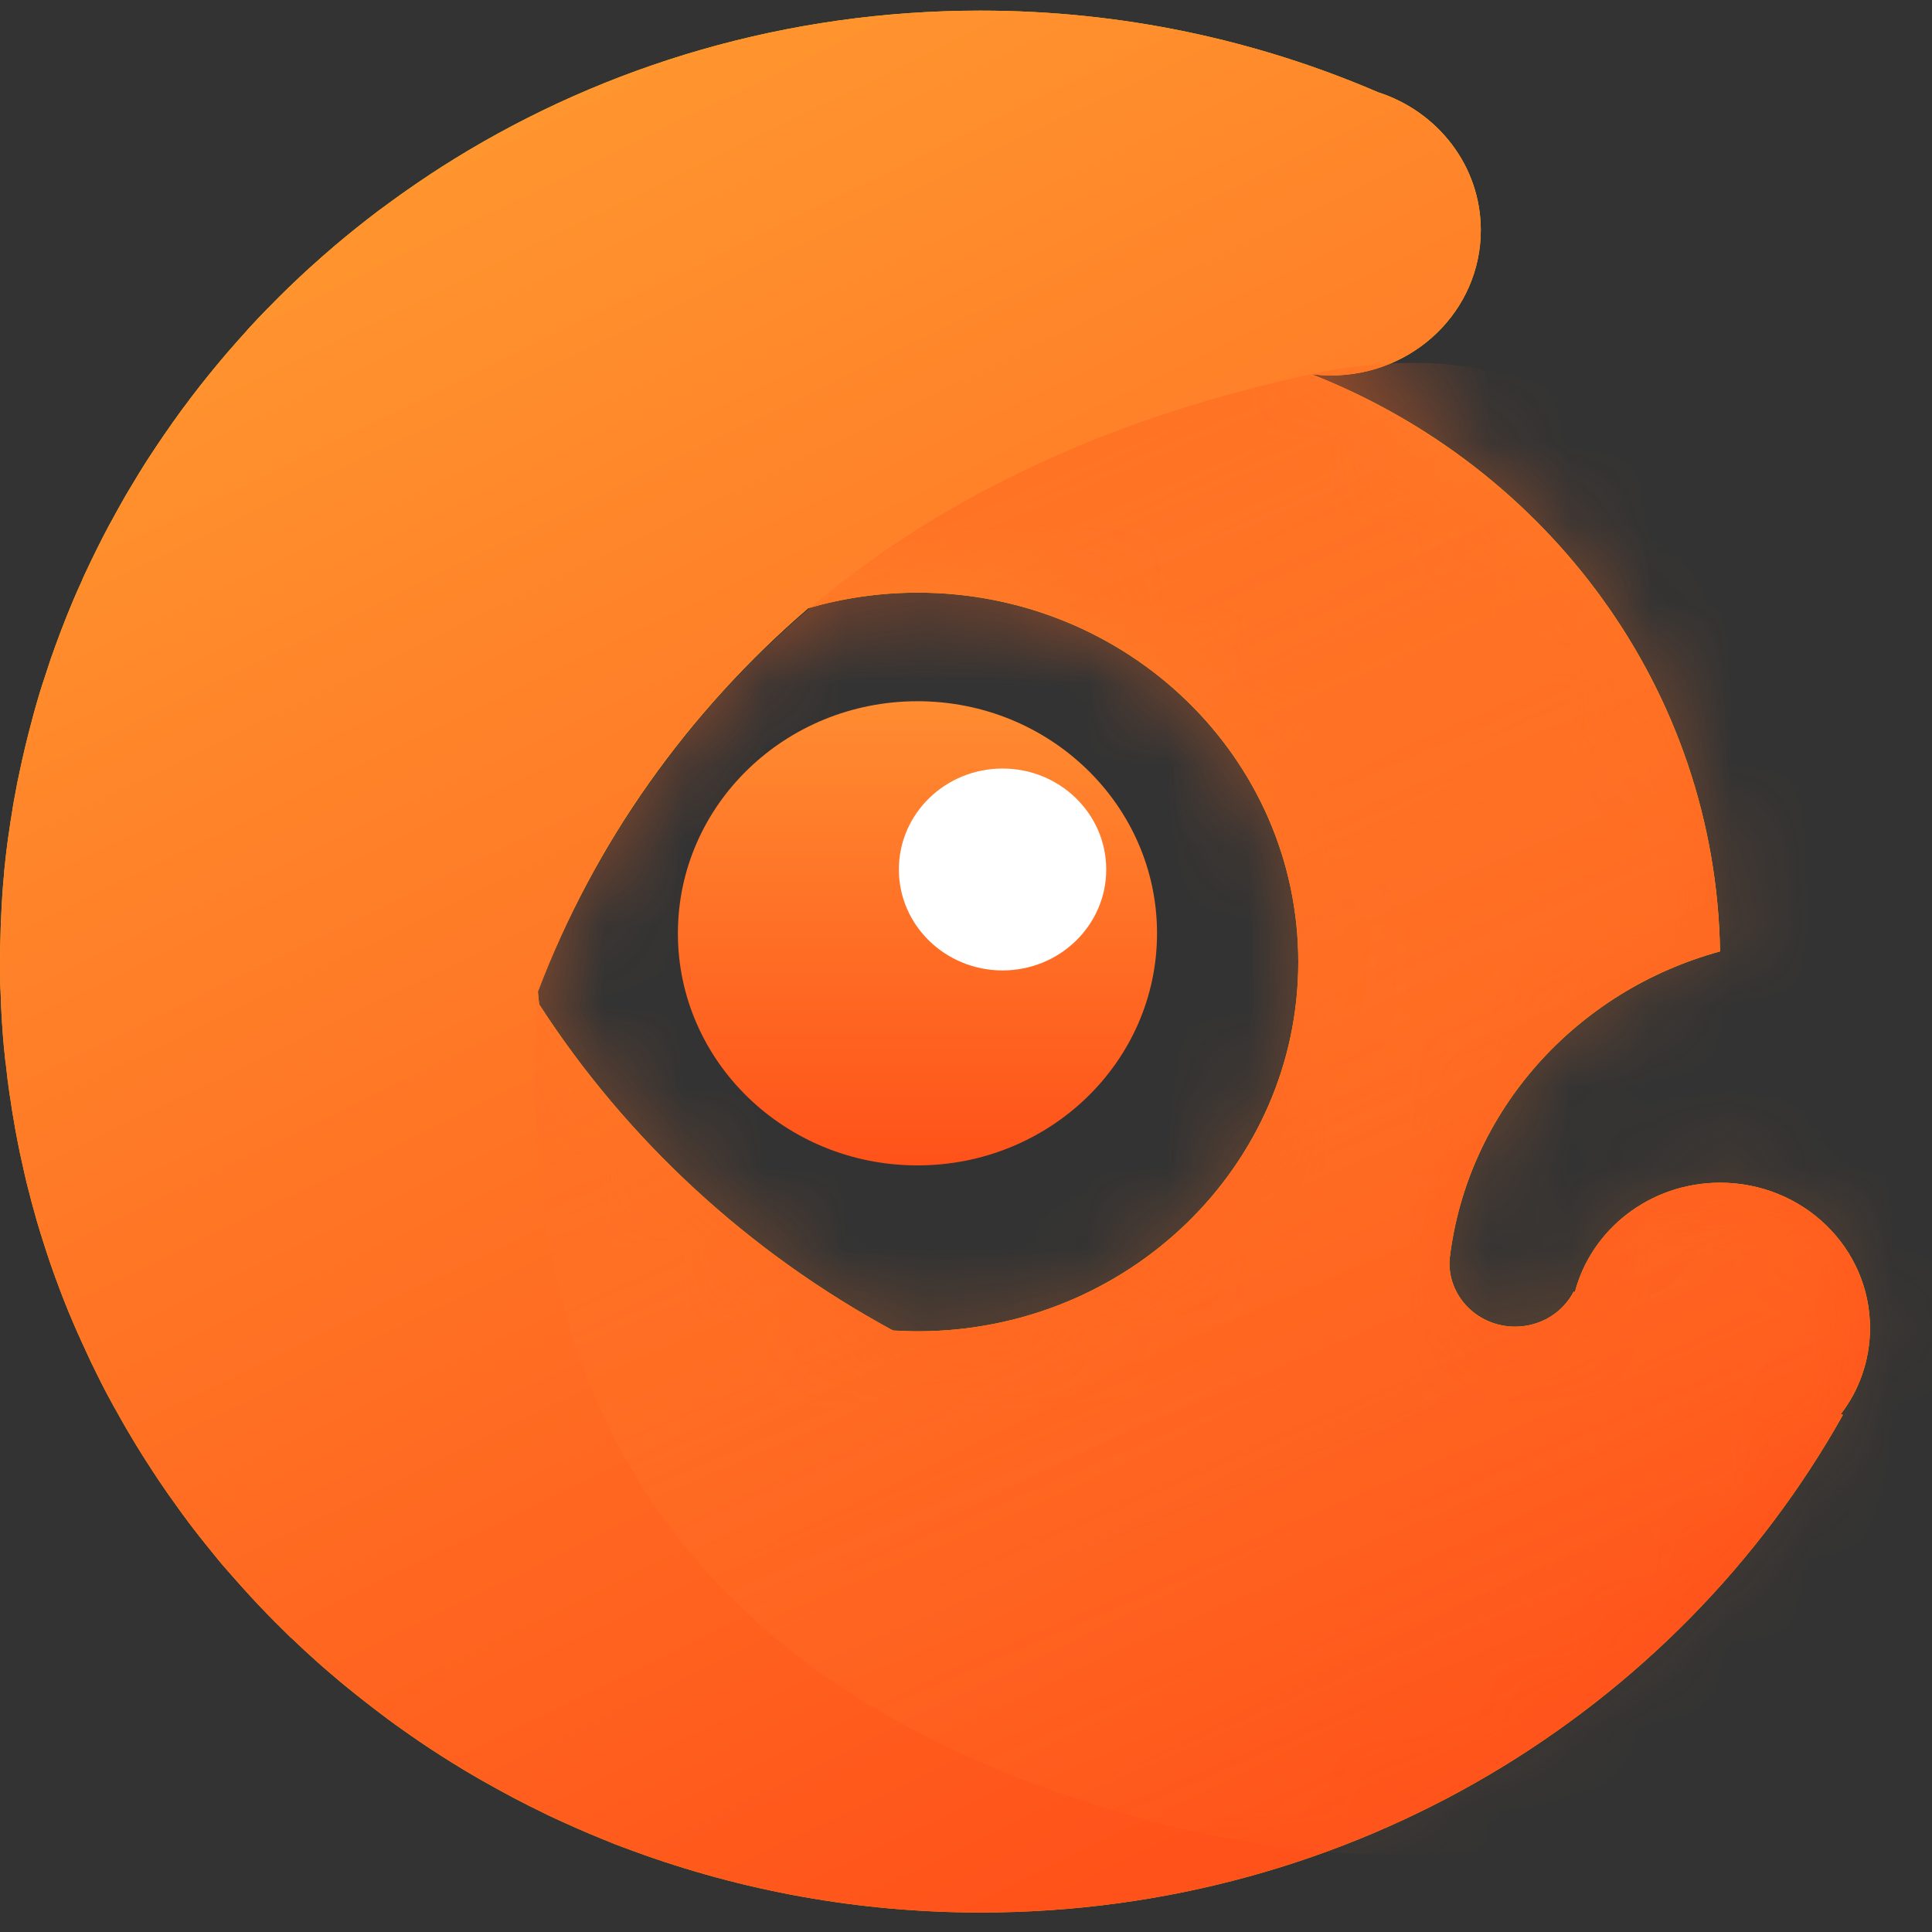 <svg xmlns="http://www.w3.org/2000/svg" xmlns:xlink="http://www.w3.org/1999/xlink" viewBox="0 0 24 24">
 <rect x="0" y="0" width="24" height="24" fill="#333333" stroke="none"/>
 <defs>
      <linearGradient
        id="linearGradient-1"
        x1="20.941%"
        y1="2.415%"
        x2="55.447%"
        y2="100%"
      >
        <stop stop-color="#FF9C31" offset="0.071%" />
        <stop stop-color="#FF521A" offset="100%" />
      </linearGradient>
      <linearGradient
        id="linearGradient-2"
        x1="50%"
        y1="0%"
        x2="50%"
        y2="99.905%"
      >
        <stop stop-color="#FFCC00" offset="0%" />
        <stop stop-color="#FFA500" offset="99.968%" />
      </linearGradient>
      <linearGradient
        id="linearGradient-3"
        x1="10.017%"
        y1="2.415%"
        x2="57.495%"
        y2="100%"
      >
        <stop stop-color="#FF9C31" offset="0.071%" />
        <stop stop-color="#FF521A" offset="100%" />
      </linearGradient>
      <path
        id="path-1"
        d="M23.23,16.497 C23.23,15.499 22.397,14.692 21.368,14.692 C20.498,14.692 19.768,15.271 19.563,16.053 C19.558,16.049 19.555,16.046 19.551,16.041 C19.418,16.302 19.141,16.48 18.821,16.48 C18.371,16.48 18.005,16.127 18.005,15.689 C18.005,15.671 18.007,15.655 18.008,15.636 C18.226,13.803 19.577,12.307 21.367,11.819 C21.314,8.569 19.228,5.799 16.29,4.648 C16.37,4.658 16.452,4.664 16.534,4.664 C17.562,4.664 18.395,3.857 18.395,2.859 C18.395,2.061 17.86,1.384 17.119,1.146 C15.609,0.496 13.937,0.132 12.178,0.132 C9.775,0.132 7.534,0.808 5.647,1.972 C5.647,1.972 5.647,1.972 5.647,1.972 C5.441,2.099 5.24,2.232 5.044,2.37 C5.029,2.38 5.013,2.392 4.998,2.402 C4.913,2.463 4.828,2.524 4.744,2.587 C4.732,2.595 4.722,2.603 4.71,2.611 C4.52,2.755 4.334,2.904 4.153,3.057 C4.142,3.067 4.131,3.077 4.119,3.087 C4.041,3.153 3.964,3.221 3.888,3.29 C3.872,3.304 3.859,3.317 3.843,3.33 C3.76,3.406 3.678,3.482 3.598,3.56 C3.597,3.561 3.593,3.564 3.591,3.566 C3.505,3.65 3.418,3.736 3.333,3.824 C3.329,3.827 3.328,3.83 3.324,3.832 C3.247,3.911 3.171,3.991 3.096,4.073 C3.081,4.09 3.065,4.106 3.052,4.123 C2.985,4.195 2.921,4.27 2.856,4.344 C2.844,4.359 2.832,4.372 2.818,4.387 C2.667,4.564 2.52,4.745 2.379,4.93 C2.367,4.947 2.353,4.963 2.342,4.98 C2.284,5.056 2.227,5.132 2.173,5.21 C2.158,5.231 2.142,5.251 2.129,5.272 C2.069,5.357 2.011,5.441 1.955,5.525 C1.948,5.535 1.941,5.545 1.935,5.555 C1.87,5.652 1.805,5.751 1.744,5.852 C1.737,5.864 1.73,5.875 1.723,5.885 C1.671,5.971 1.619,6.057 1.568,6.143 C1.555,6.167 1.539,6.192 1.526,6.217 C1.482,6.295 1.437,6.374 1.395,6.453 C1.383,6.476 1.369,6.499 1.357,6.521 C1.25,6.722 1.148,6.929 1.051,7.137 C1.039,7.162 1.027,7.188 1.017,7.215 C0.981,7.294 0.945,7.373 0.911,7.454 C0.899,7.484 0.886,7.514 0.874,7.543 C0.838,7.629 0.804,7.717 0.77,7.804 C0.763,7.824 0.754,7.842 0.748,7.862 C0.707,7.969 0.668,8.078 0.63,8.186 C0.623,8.206 0.616,8.227 0.61,8.247 C0.581,8.334 0.552,8.422 0.523,8.511 C0.513,8.544 0.502,8.577 0.492,8.61 C0.468,8.691 0.444,8.772 0.422,8.853 C0.414,8.884 0.405,8.916 0.397,8.947 C0.337,9.169 0.284,9.392 0.237,9.618 C0.23,9.651 0.223,9.684 0.216,9.717 C0.201,9.799 0.186,9.88 0.17,9.963 C0.163,9.999 0.158,10.036 0.152,10.074 C0.136,10.163 0.124,10.252 0.111,10.341 C0.107,10.368 0.102,10.394 0.099,10.42 C0.083,10.536 0.07,10.65 0.058,10.766 C0.054,10.792 0.053,10.82 0.051,10.847 C0.043,10.936 0.034,11.027 0.029,11.117 C0.026,11.155 0.024,11.195 0.022,11.233 C0.017,11.317 0.014,11.402 0.01,11.486 C0.009,11.522 0.007,11.558 0.007,11.593 C0.003,11.712 -1.13686838e-13,11.829 -1.13686838e-13,11.948 C-1.13686838e-13,12.041 0.002,12.133 0.003,12.226 C0.003,12.254 0.005,12.284 0.007,12.312 C0.009,12.376 0.012,12.442 0.014,12.507 C0.015,12.538 0.017,12.569 0.019,12.599 C0.022,12.667 0.027,12.734 0.032,12.802 C0.034,12.827 0.036,12.852 0.037,12.875 C0.044,12.966 0.053,13.057 0.063,13.146 C0.065,13.164 0.066,13.182 0.07,13.199 C0.078,13.271 0.087,13.344 0.095,13.417 C0.099,13.446 0.104,13.476 0.107,13.507 C0.116,13.569 0.124,13.631 0.135,13.692 C0.14,13.722 0.143,13.752 0.148,13.783 C0.16,13.854 0.172,13.924 0.184,13.995 C0.187,14.013 0.191,14.033 0.194,14.051 C0.209,14.138 0.228,14.224 0.245,14.312 C0.25,14.338 0.257,14.363 0.262,14.389 C0.276,14.452 0.289,14.513 0.303,14.574 C0.31,14.606 0.318,14.637 0.325,14.669 C0.339,14.726 0.354,14.786 0.37,14.844 C0.376,14.873 0.385,14.901 0.392,14.931 C0.414,15.01 0.436,15.09 0.458,15.169 C0.461,15.182 0.467,15.195 0.47,15.209 C0.492,15.285 0.516,15.359 0.54,15.435 C0.55,15.465 0.56,15.496 0.569,15.526 C0.586,15.58 0.605,15.635 0.623,15.688 C0.635,15.721 0.645,15.752 0.657,15.785 C0.676,15.84 0.696,15.894 0.717,15.949 C0.727,15.977 0.737,16.005 0.748,16.033 C0.778,16.112 0.809,16.19 0.84,16.267 C0.85,16.294 0.862,16.319 0.872,16.343 C0.894,16.398 0.918,16.452 0.942,16.507 C0.955,16.54 0.971,16.573 0.986,16.606 C1.006,16.654 1.029,16.7 1.051,16.748 C1.066,16.781 1.081,16.816 1.097,16.849 C1.121,16.9 1.144,16.951 1.17,17.001 C1.184,17.029 1.197,17.057 1.211,17.085 C1.247,17.158 1.284,17.23 1.321,17.301 C1.338,17.334 1.357,17.367 1.374,17.399 C1.398,17.442 1.42,17.486 1.446,17.529 C1.466,17.564 1.485,17.6 1.505,17.635 C1.529,17.676 1.551,17.716 1.575,17.757 C1.596,17.792 1.616,17.826 1.637,17.861 C1.664,17.907 1.691,17.952 1.72,17.998 C1.752,18.051 1.786,18.104 1.82,18.157 C1.846,18.198 1.873,18.239 1.899,18.279 C1.923,18.315 1.948,18.352 1.972,18.39 C1.996,18.424 2.018,18.459 2.042,18.492 C2.067,18.53 2.093,18.566 2.12,18.604 C2.144,18.637 2.166,18.67 2.19,18.702 C2.217,18.74 2.243,18.776 2.27,18.814 C2.296,18.847 2.321,18.882 2.345,18.915 C2.394,18.981 2.445,19.045 2.496,19.11 C2.519,19.138 2.541,19.166 2.563,19.194 C2.594,19.232 2.626,19.272 2.657,19.31 C2.679,19.336 2.701,19.363 2.723,19.391 C2.755,19.43 2.788,19.468 2.822,19.506 C2.842,19.529 2.863,19.552 2.883,19.576 C2.961,19.665 3.04,19.752 3.12,19.84 C3.125,19.846 3.132,19.853 3.137,19.858 C3.174,19.899 3.213,19.939 3.251,19.979 C3.271,20 3.292,20.02 3.31,20.041 C3.348,20.081 3.387,20.119 3.426,20.159 C3.447,20.178 3.465,20.198 3.486,20.218 C3.527,20.258 3.568,20.299 3.608,20.339 C3.617,20.347 3.626,20.355 3.636,20.363 C3.729,20.453 3.823,20.54 3.92,20.626 C3.93,20.634 3.941,20.644 3.949,20.652 C3.993,20.692 4.039,20.732 4.085,20.771 C4.102,20.786 4.121,20.801 4.138,20.816 C4.184,20.856 4.23,20.894 4.276,20.932 C4.291,20.943 4.305,20.956 4.32,20.968 C4.479,21.097 4.639,21.222 4.804,21.345 C4.814,21.353 4.824,21.359 4.835,21.368 C4.886,21.406 4.938,21.444 4.99,21.48 C5.005,21.49 5.019,21.501 5.034,21.511 C5.087,21.549 5.141,21.586 5.194,21.622 C5.199,21.625 5.204,21.629 5.211,21.634 C5.388,21.754 5.569,21.87 5.752,21.98 C5.763,21.987 5.775,21.994 5.785,22 C5.843,22.035 5.899,22.068 5.957,22.101 C5.969,22.108 5.981,22.114 5.993,22.121 C6.245,22.264 6.502,22.402 6.764,22.527 C6.776,22.532 6.788,22.539 6.798,22.544 C6.861,22.573 6.922,22.603 6.985,22.631 C6.992,22.634 7.001,22.638 7.008,22.641 C7.21,22.734 7.415,22.819 7.622,22.902 C7.626,22.904 7.631,22.905 7.634,22.907 C7.699,22.932 7.765,22.957 7.832,22.981 C7.844,22.986 7.857,22.991 7.869,22.995 C9.211,23.487 10.664,23.758 12.183,23.758 C16.808,23.758 20.83,21.257 22.894,17.575 C22.884,17.574 22.875,17.57 22.865,17.569 C23.092,17.276 23.23,16.902 23.23,16.497 Z M6.698,12.477 C6.691,12.424 6.686,12.371 6.682,12.318 C7.384,10.468 8.549,8.837 10.04,7.555 C10.47,7.431 10.926,7.362 11.398,7.362 C14.01,7.362 16.128,9.416 16.128,11.95 C16.128,14.484 14.01,16.538 11.398,16.538 C11.295,16.538 11.193,16.533 11.093,16.528 C9.3,15.557 7.786,14.16 6.698,12.477 Z"
      />
      <linearGradient
        id="linearGradient-4"
        x1="23.39%"
        y1="-34.668%"
        x2="77.451%"
        y2="99.884%"
      >
        <stop stop-color="#FF521A" stop-opacity="0.719" offset="0%" />
        <stop stop-color="#FF8C31" stop-opacity="0" offset="100%" />
      </linearGradient>
      <linearGradient id="linearGradient-5" x1="50%" y1="0%" x2="50%" y2="100%">
        <stop stop-color="#FF8C31" offset="0%" />
        <stop stop-color="#FF521A" offset="100%" />
      </linearGradient>
      <filter
        id="filter-1"
        x="-19.2%"
        y="-29.7%"
        width="138.4%"
        height="159.3%"
        filterUnits="objectBoundingBox"
      >
        <feOffset dx="0" dy="8" in="SourceAlpha" result="shadowOffsetOuter1" />
        <feGaussianBlur
          stdDeviation="7.5"
          in="shadowOffsetOuter1"
          result="shadowBlurOuter1"
        />
        <feColorMatrix
          values="0 0 0 0 0   0 0 0 0 0   0 0 0 0 0  0 0 0 0.16 0"
          type="matrix"
          in="shadowBlurOuter1"
          result="shadowMatrixOuter1"
        />
        <feMerge>
          <feMergeNode in="shadowMatrixOuter1" />
          <feMergeNode in="SourceGraphic" />
        </feMerge>
      </filter>
    </defs>
<g stroke="none" stroke-width="1" fill="none" fill-rule="evenodd">
  <g>
    <path d="M23.23,16.497 C23.23,15.499 22.397,14.692 21.368,14.692 C20.498,14.692 19.768,15.271 19.563,16.053 C19.558,16.049 19.555,16.046 19.551,16.041 C19.418,16.302 19.141,16.48 18.821,16.48 C18.371,16.48 18.005,16.127 18.005,15.689 C18.005,15.671 18.007,15.655 18.008,15.636 C18.226,13.803 19.577,12.307 21.367,11.819 C21.314,8.569 19.228,5.799 16.29,4.648 C16.37,4.658 16.452,4.664 16.534,4.664 C17.562,4.664 18.395,3.857 18.395,2.859 C18.395,2.061 17.86,1.384 17.119,1.146 C15.609,0.496 13.937,0.132 12.178,0.132 C9.775,0.132 7.534,0.808 5.647,1.972 C5.647,1.972 5.647,1.972 5.647,1.972 C5.441,2.099 5.24,2.232 5.044,2.37 C5.029,2.38 5.013,2.392 4.998,2.402 C4.913,2.463 4.828,2.524 4.744,2.587 C4.732,2.595 4.722,2.603 4.71,2.611 C4.52,2.755 4.334,2.904 4.153,3.057 C4.142,3.067 4.131,3.077 4.119,3.087 C4.041,3.153 3.964,3.221 3.888,3.29 C3.872,3.304 3.859,3.317 3.843,3.33 C3.76,3.406 3.678,3.482 3.598,3.56 C3.597,3.561 3.593,3.564 3.591,3.566 C3.505,3.65 3.418,3.736 3.333,3.824 C3.329,3.827 3.328,3.83 3.324,3.832 C3.247,3.911 3.171,3.991 3.096,4.073 C3.081,4.09 3.065,4.106 3.052,4.123 C2.985,4.195 2.921,4.27 2.856,4.344 C2.844,4.359 2.832,4.372 2.818,4.387 C2.667,4.564 2.52,4.745 2.379,4.93 C2.367,4.947 2.353,4.963 2.342,4.98 C2.284,5.056 2.227,5.132 2.173,5.21 C2.158,5.231 2.142,5.251 2.129,5.272 C2.069,5.357 2.011,5.441 1.955,5.525 C1.948,5.535 1.941,5.545 1.935,5.555 C1.87,5.652 1.805,5.751 1.744,5.852 C1.737,5.864 1.73,5.875 1.723,5.885 C1.671,5.971 1.619,6.057 1.568,6.143 C1.555,6.167 1.539,6.192 1.526,6.217 C1.482,6.295 1.437,6.374 1.395,6.453 C1.383,6.476 1.369,6.499 1.357,6.521 C1.25,6.722 1.148,6.929 1.051,7.137 C1.039,7.162 1.027,7.188 1.017,7.215 C0.981,7.294 0.945,7.373 0.911,7.454 C0.899,7.484 0.886,7.514 0.874,7.543 C0.838,7.629 0.804,7.717 0.77,7.804 C0.763,7.824 0.754,7.842 0.748,7.862 C0.707,7.969 0.668,8.078 0.63,8.186 C0.623,8.206 0.616,8.227 0.61,8.247 C0.581,8.334 0.552,8.422 0.523,8.511 C0.513,8.544 0.502,8.577 0.492,8.61 C0.468,8.691 0.444,8.772 0.422,8.853 C0.414,8.884 0.405,8.916 0.397,8.947 C0.337,9.169 0.284,9.392 0.237,9.618 C0.23,9.651 0.223,9.684 0.216,9.717 C0.201,9.799 0.186,9.88 0.17,9.963 C0.163,9.999 0.158,10.036 0.152,10.074 C0.136,10.163 0.124,10.252 0.111,10.341 C0.107,10.368 0.102,10.394 0.099,10.42 C0.083,10.536 0.07,10.65 0.058,10.766 C0.054,10.792 0.053,10.82 0.051,10.847 C0.043,10.936 0.034,11.027 0.029,11.117 C0.026,11.155 0.024,11.195 0.022,11.233 C0.017,11.317 0.014,11.402 0.01,11.486 C0.009,11.522 0.007,11.558 0.007,11.593 C0.003,11.712 -1.13686838e-13,11.829 -1.13686838e-13,11.948 C-1.13686838e-13,12.041 0.002,12.133 0.003,12.226 C0.003,12.254 0.005,12.284 0.007,12.312 C0.009,12.376 0.012,12.442 0.014,12.507 C0.015,12.538 0.017,12.569 0.019,12.599 C0.022,12.667 0.027,12.734 0.032,12.802 C0.034,12.827 0.036,12.852 0.037,12.875 C0.044,12.966 0.053,13.057 0.063,13.146 C0.065,13.164 0.066,13.182 0.07,13.199 C0.078,13.271 0.087,13.344 0.095,13.417 C0.099,13.446 0.104,13.476 0.107,13.507 C0.116,13.569 0.124,13.631 0.135,13.692 C0.14,13.722 0.143,13.752 0.148,13.783 C0.16,13.854 0.172,13.924 0.184,13.995 C0.187,14.013 0.191,14.033 0.194,14.051 C0.209,14.138 0.228,14.224 0.245,14.312 C0.25,14.338 0.257,14.363 0.262,14.389 C0.276,14.452 0.289,14.513 0.303,14.574 C0.31,14.606 0.318,14.637 0.325,14.669 C0.339,14.726 0.354,14.786 0.37,14.844 C0.376,14.873 0.385,14.901 0.392,14.931 C0.414,15.01 0.436,15.09 0.458,15.169 C0.461,15.182 0.467,15.195 0.47,15.209 C0.492,15.285 0.516,15.359 0.54,15.435 C0.55,15.465 0.56,15.496 0.569,15.526 C0.586,15.58 0.605,15.635 0.623,15.688 C0.635,15.721 0.645,15.752 0.657,15.785 C0.676,15.84 0.696,15.894 0.717,15.949 C0.727,15.977 0.737,16.005 0.748,16.033 C0.778,16.112 0.809,16.19 0.84,16.267 C0.85,16.294 0.862,16.319 0.872,16.343 C0.894,16.398 0.918,16.452 0.942,16.507 C0.955,16.54 0.971,16.573 0.986,16.606 C1.006,16.654 1.029,16.7 1.051,16.748 C1.066,16.781 1.081,16.816 1.097,16.849 C1.121,16.9 1.144,16.951 1.17,17.001 C1.184,17.029 1.197,17.057 1.211,17.085 C1.247,17.158 1.284,17.23 1.321,17.301 C1.338,17.334 1.357,17.367 1.374,17.399 C1.398,17.442 1.42,17.486 1.446,17.529 C1.466,17.564 1.485,17.6 1.505,17.635 C1.529,17.676 1.551,17.716 1.575,17.757 C1.596,17.792 1.616,17.826 1.637,17.861 C1.664,17.907 1.691,17.952 1.72,17.998 C1.752,18.051 1.786,18.104 1.82,18.157 C1.846,18.198 1.873,18.239 1.899,18.279 C1.923,18.315 1.948,18.352 1.972,18.39 C1.996,18.424 2.018,18.459 2.042,18.492 C2.067,18.53 2.093,18.566 2.12,18.604 C2.144,18.637 2.166,18.67 2.19,18.702 C2.217,18.74 2.243,18.776 2.27,18.814 C2.296,18.847 2.321,18.882 2.345,18.915 C2.394,18.981 2.445,19.045 2.496,19.11 C2.519,19.138 2.541,19.166 2.563,19.194 C2.594,19.232 2.626,19.272 2.657,19.31 C2.679,19.336 2.701,19.363 2.723,19.391 C2.755,19.43 2.788,19.468 2.822,19.506 C2.842,19.529 2.863,19.552 2.883,19.576 C2.961,19.665 3.04,19.752 3.12,19.84 C3.125,19.846 3.132,19.853 3.137,19.858 C3.174,19.899 3.213,19.939 3.251,19.979 C3.271,20 3.292,20.02 3.31,20.041 C3.348,20.081 3.387,20.119 3.426,20.159 C3.447,20.178 3.465,20.198 3.486,20.218 C3.527,20.258 3.568,20.299 3.608,20.339 C3.617,20.347 3.626,20.355 3.636,20.363 C3.729,20.453 3.823,20.54 3.92,20.626 C3.93,20.634 3.941,20.644 3.949,20.652 C3.993,20.692 4.039,20.732 4.085,20.771 C4.102,20.786 4.121,20.801 4.138,20.816 C4.184,20.856 4.23,20.894 4.276,20.932 C4.291,20.943 4.305,20.956 4.32,20.968 C4.479,21.097 4.639,21.222 4.804,21.345 C4.814,21.353 4.824,21.359 4.835,21.368 C4.886,21.406 4.938,21.444 4.99,21.48 C5.005,21.49 5.019,21.501 5.034,21.511 C5.087,21.549 5.141,21.586 5.194,21.622 C5.199,21.625 5.204,21.629 5.211,21.634 C5.388,21.754 5.569,21.87 5.752,21.98 C5.763,21.987 5.775,21.994 5.785,22 C5.843,22.035 5.899,22.068 5.957,22.101 C5.969,22.108 5.981,22.114 5.993,22.121 C6.245,22.264 6.502,22.402 6.764,22.527 C6.776,22.532 6.788,22.539 6.798,22.544 C6.861,22.573 6.922,22.603 6.985,22.631 C6.992,22.634 7.001,22.638 7.008,22.641 C7.21,22.734 7.415,22.819 7.622,22.902 C7.626,22.904 7.631,22.905 7.634,22.907 C7.699,22.932 7.765,22.957 7.832,22.981 C7.844,22.986 7.857,22.991 7.869,22.995 C9.211,23.487 10.664,23.758 12.183,23.758 C16.808,23.758 20.83,21.257 22.894,17.575 C22.884,17.574 22.875,17.57 22.865,17.569 C23.092,17.276 23.23,16.902 23.23,16.497 Z M6.698,12.477 C6.691,12.424 6.686,12.371 6.682,12.318 C7.384,10.468 8.549,8.837 10.04,7.555 C10.47,7.431 10.926,7.362 11.398,7.362 C14.01,7.362 16.128,9.416 16.128,11.95 C16.128,14.484 14.01,16.538 11.398,16.538 C11.295,16.538 11.193,16.533 11.093,16.528 C9.3,15.557 7.786,14.16 6.698,12.477 Z" fill="url(#linearGradient-2)" fill-rule="nonzero"/>
      <mask id="mask-5" fill="white">
        <use xmlns:xlink="http://www.w3.org/1999/xlink" xlink:href="#path-1"/>
      </mask>
      <use fill="url(#linearGradient-3)" fill-rule="nonzero" xmlns:xlink="http://www.w3.org/1999/xlink" xlink:href="#path-1"/>
      <path d="M6.682,12.254 C8.374,8.202 11.576,5.667 16.29,4.648 C21.004,3.629 23.973,8.15 25.195,18.211 C22.427,22.592 18.554,23.992 13.576,22.411 C8.598,20.829 6.3,17.444 6.682,12.254 Z" fill="url(#linearGradient-4)" fill-rule="nonzero" mask="url(#mask-5)"/>
    </g>
    <g transform="translate(8.421, 8.711)">
      <ellipse fill="url(#linearGradient-5)" fill-rule="nonzero" cx="2.976" cy="2.883" rx="2.976" ry="2.883"/>
      <ellipse fill="#FFFFFF" cx="4.033" cy="2.09" rx="1.288" ry="1.254"/>
    </g>
  </g>
</svg>